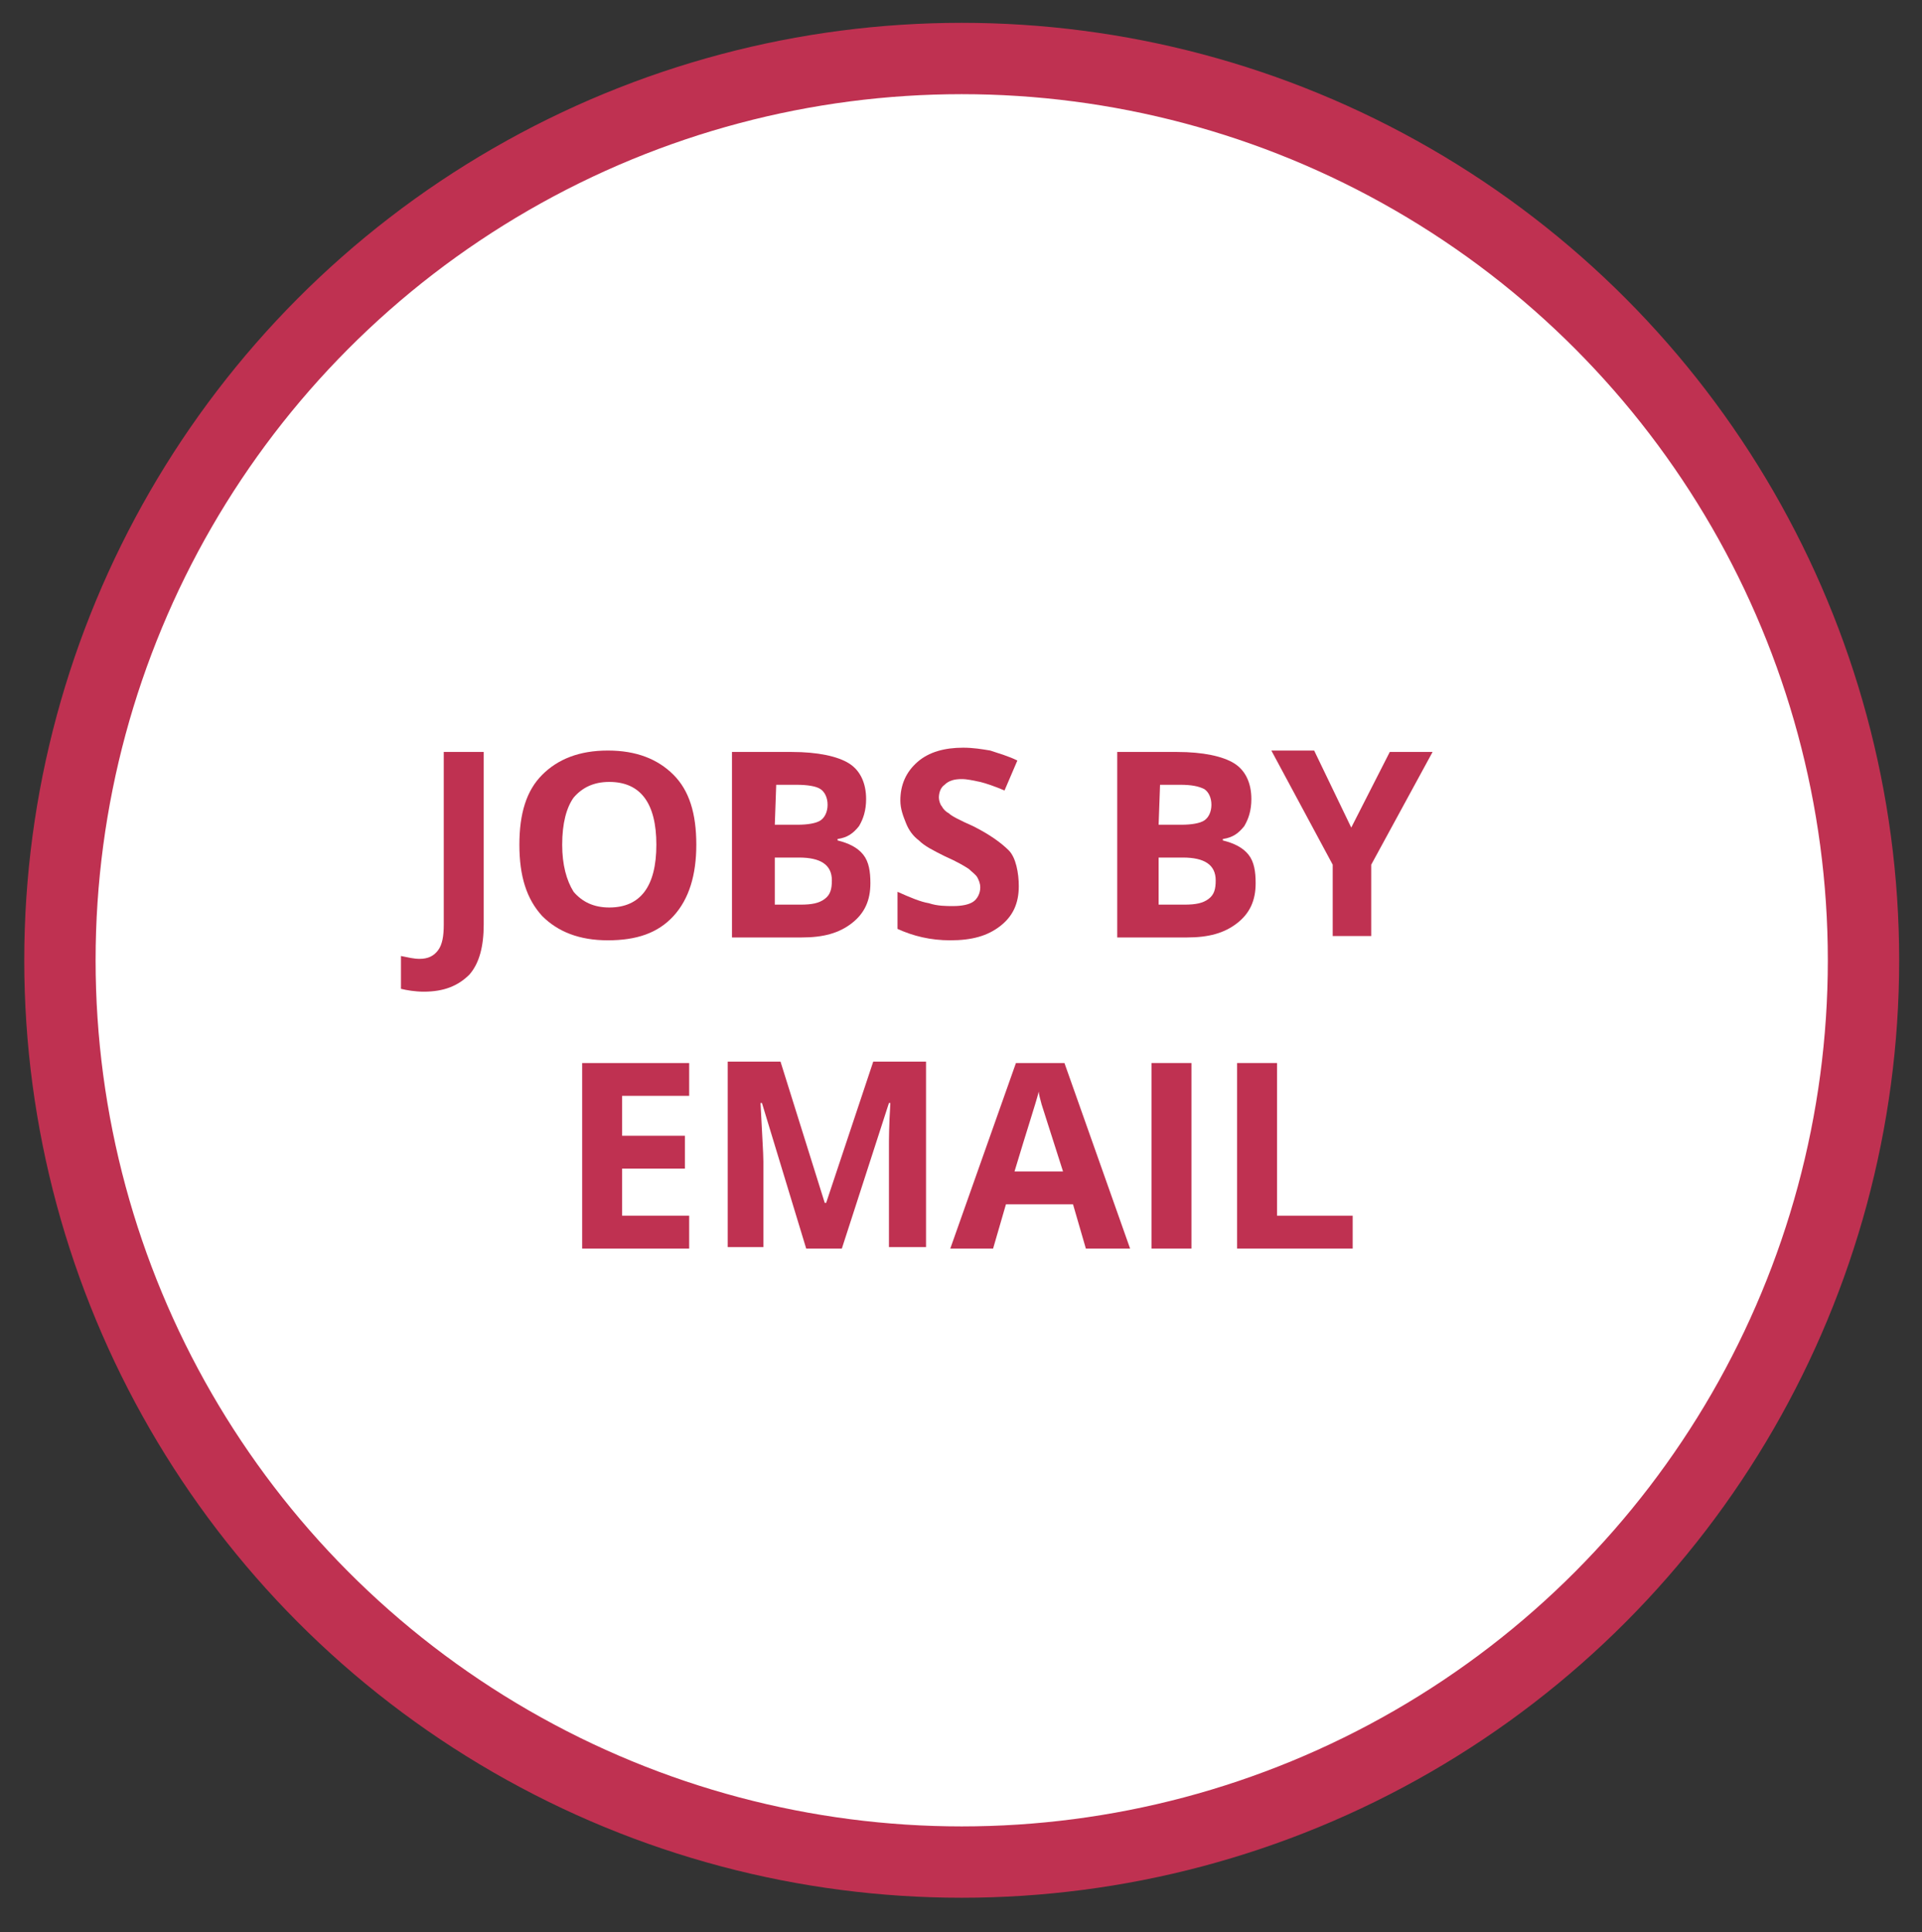 <?xml version="1.0" encoding="utf-8"?>
<!-- Generator: Adobe Illustrator 23.0.4, SVG Export Plug-In . SVG Version: 6.00 Build 0)  -->
<svg version="1.1" id="Layer_1" xmlns="http://www.w3.org/2000/svg" xmlns:xlink="http://www.w3.org/1999/xlink" x="0px" y="0px"
	 viewBox="0 0 134.7 135.4" style="enable-background:new 0 0 134.7 135.4;" xml:space="preserve">
<rect x="0" y="0" width="134.7" height="135.4" fill="#333333" stroke="none"/>
<style type="text/css">
	.st0{fill:none;stroke:#FFFFFF;stroke-width:1.24;stroke-linecap:round;stroke-miterlimit:10;}
	.st1{fill:#FFFFFF;stroke:#BF3151;stroke-width:5;stroke-miterlimit:10;}
	.st2{fill:#BF3151;}
</style>
<path class="st0" d="M61.3,88c0,0,1.1,4,4.1,4"/>
<circle class="st1" cx="67.4" cy="67.3" r="63.2"/>
<g>
	<path class="st2" d="M29.7,69.5c-0.6,0-1.2-0.1-1.6-0.2V67c0.5,0.1,0.9,0.2,1.3,0.2c0.6,0,1-0.2,1.3-0.6s0.4-1,0.4-1.8V52.7h2.8
		v12.1c0,1.5-0.3,2.7-1,3.5C32.1,69.1,31.1,69.5,29.7,69.5z"/>
	<path class="st2" d="M48.8,59.2c0,2.1-0.5,3.8-1.6,5s-2.6,1.7-4.6,1.7s-3.5-0.6-4.6-1.7c-1.1-1.2-1.6-2.8-1.6-5s0.5-3.8,1.6-4.9
		c1.1-1.1,2.6-1.7,4.6-1.7s3.5,0.6,4.6,1.7S48.8,57,48.8,59.2z M39.4,59.2c0,1.4,0.3,2.5,0.8,3.3c0.6,0.7,1.4,1.1,2.5,1.1
		c2.2,0,3.3-1.5,3.3-4.4s-1.1-4.4-3.3-4.4c-1.1,0-1.9,0.4-2.5,1.1C39.7,56.6,39.4,57.7,39.4,59.2z"/>
	<path class="st2" d="M51.5,52.7h4c1.8,0,3.2,0.3,4,0.8s1.2,1.4,1.2,2.5c0,0.8-0.2,1.4-0.5,1.9c-0.4,0.5-0.8,0.8-1.5,0.9v0.1
		c0.8,0.2,1.4,0.5,1.8,1c0.4,0.5,0.5,1.2,0.5,2c0,1.2-0.4,2.1-1.3,2.8c-0.9,0.7-2,1-3.5,1h-4.9v-13H51.5z M54.3,57.8h1.6
		c0.7,0,1.3-0.1,1.6-0.3s0.5-0.6,0.5-1.1s-0.2-0.9-0.5-1.1S56.6,55,55.8,55h-1.4L54.3,57.8L54.3,57.8z M54.3,60v3.4h1.8
		c0.8,0,1.3-0.1,1.7-0.4c0.4-0.3,0.5-0.7,0.5-1.3c0-1.1-0.8-1.6-2.3-1.6h-1.7V60z"/>
	<path class="st2" d="M71.4,62.1c0,1.2-0.4,2.1-1.3,2.8s-2,1-3.5,1c-1.4,0-2.6-0.3-3.7-0.8v-2.6c0.9,0.4,1.6,0.7,2.2,0.8
		c0.6,0.2,1.2,0.2,1.7,0.2c0.6,0,1.1-0.1,1.4-0.3s0.5-0.6,0.5-1c0-0.3-0.1-0.5-0.2-0.7s-0.4-0.4-0.6-0.6c-0.3-0.2-0.8-0.5-1.7-0.9
		c-0.8-0.4-1.4-0.7-1.8-1.1c-0.4-0.3-0.7-0.7-0.9-1.2s-0.4-1-0.4-1.6c0-1.1,0.4-2,1.2-2.7c0.8-0.7,1.9-1,3.2-1
		c0.7,0,1.3,0.1,1.9,0.2c0.6,0.2,1.3,0.4,1.9,0.7l-0.9,2.1c-0.7-0.3-1.3-0.5-1.7-0.6c-0.5-0.1-0.9-0.2-1.3-0.2
		c-0.5,0-0.9,0.1-1.2,0.4c-0.3,0.2-0.4,0.6-0.4,0.9c0,0.2,0.1,0.5,0.2,0.6c0.1,0.2,0.3,0.4,0.5,0.5c0.2,0.2,0.8,0.5,1.7,0.9
		c1.2,0.6,2,1.2,2.5,1.7S71.4,61.2,71.4,62.1z"/>
	<path class="st2" d="M78.5,52.7h4c1.8,0,3.2,0.3,4,0.8s1.2,1.4,1.2,2.5c0,0.8-0.2,1.4-0.5,1.9c-0.4,0.5-0.8,0.8-1.5,0.9v0.1
		c0.8,0.2,1.4,0.5,1.8,1s0.5,1.2,0.5,2c0,1.2-0.4,2.1-1.3,2.8c-0.9,0.7-2,1-3.5,1h-4.9v-13H78.5z M81.2,57.8h1.6
		c0.7,0,1.3-0.1,1.6-0.3c0.3-0.2,0.5-0.6,0.5-1.1s-0.2-0.9-0.5-1.1C84,55.1,83.5,55,82.7,55h-1.4L81.2,57.8L81.2,57.8z M81.2,60v3.4
		H83c0.8,0,1.3-0.1,1.7-0.4c0.4-0.3,0.5-0.7,0.5-1.3c0-1.1-0.8-1.6-2.3-1.6h-1.7V60z"/>
	<path class="st2" d="M94.7,58l2.7-5.3h3l-4.3,7.9v5h-2.7v-5l-4.3-8h3L94.7,58z"/>
	<path class="st2" d="M48.3,87.5h-7.5v-13h7.5v2.3h-4.7v2.8H48v2.3h-4.4v3.3h4.7V87.5z"/>
	<path class="st2" d="M56.5,87.5l-3.1-10.2h-0.1c0.1,2.1,0.2,3.5,0.2,4.1v6H51v-13h3.7l3.1,9.9h0.1l3.3-9.9h3.7v13h-2.6v-6.1
		c0-0.3,0-0.6,0-1s0-1.4,0.1-3h-0.1L59,87.5H56.5z"/>
	<path class="st2" d="M76.1,87.5l-0.9-3.1h-4.7l-0.9,3.1h-3l4.6-13h3.4l4.6,13H76.1z M74.5,82.1c-0.9-2.8-1.4-4.4-1.5-4.7
		c-0.1-0.4-0.2-0.7-0.2-0.9c-0.2,0.8-0.8,2.6-1.7,5.6H74.5z"/>
	<path class="st2" d="M80.7,87.5v-13h2.8v13H80.7z"/>
	<path class="st2" d="M86.7,87.5v-13h2.8v10.7h5.3v2.3H86.7z"/>
</g>
</svg>
